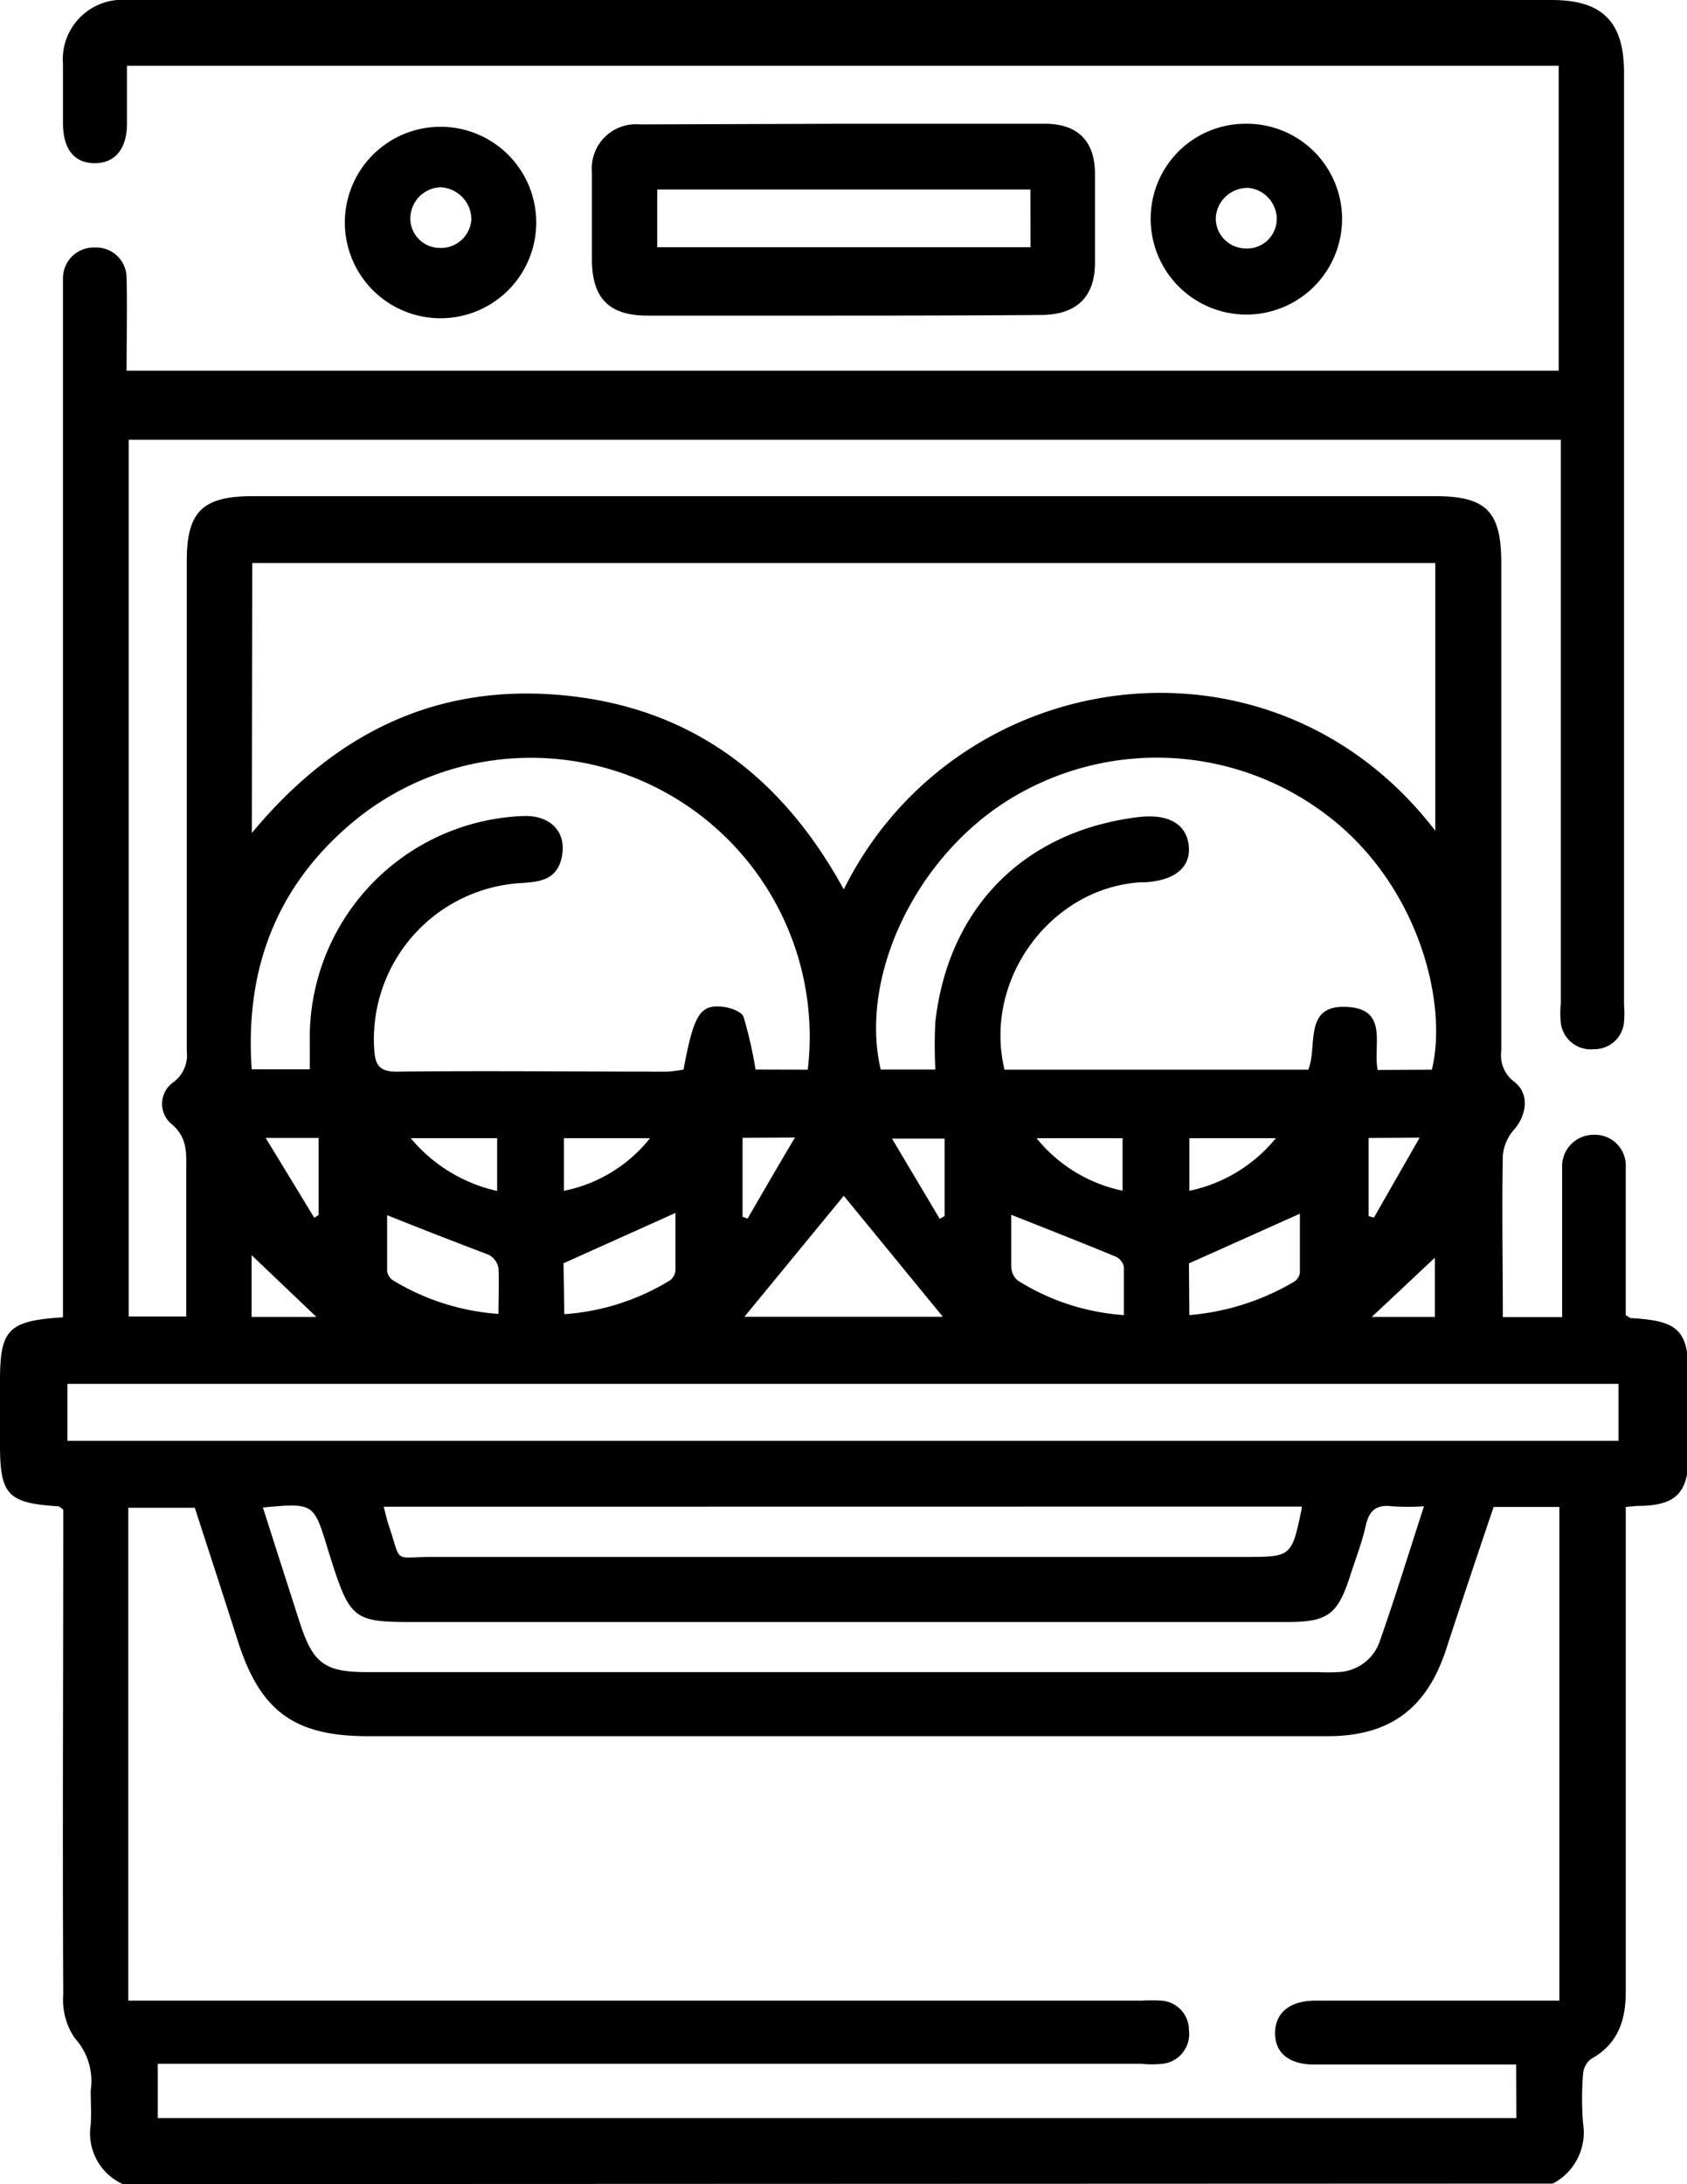 <svg xmlns="http://www.w3.org/2000/svg" viewBox="0 0 128.34 166.08"><g id="Layer_2" data-name="Layer 2"><g id="Layer_1-2" data-name="Layer 1"><path d="M9.34,166.08a4.24,4.24,0,0,1-2.44-4.51c.06-.86,0-1.73,0-2.6a4.85,4.85,0,0,0-1.22-4,5.2,5.2,0,0,1-.87-3.3c-.06-11.74,0-23.47,0-35.2v-1.68c-.2-.14-.28-.24-.37-.25C.59,114.3,0,113.67,0,109.86V105c0-3.91.62-4.57,4.79-4.83V22.74c0-.54,0-1.08,0-1.62a2.34,2.34,0,0,1,2.42-2.3,2.31,2.31,0,0,1,2.42,2.3c.06,2.32,0,4.64,0,7.07H118.58V5H9.66c0,1.43,0,2.92,0,4.41,0,1.89-.9,3-2.45,3s-2.4-1.05-2.42-3c0-1.51,0-3,0-4.54A4.53,4.53,0,0,1,9.7,0H118.05c3.85,0,5.5,1.65,5.5,5.52V76.4a7.92,7.92,0,0,1,0,1.29,2.25,2.25,0,0,1-2.28,2.09,2.29,2.29,0,0,1-2.53-2,7.1,7.1,0,0,1,0-1.46V33.44H9.79v66.67h4.38V89c0-1.32.12-2.52-1.17-3.57a2,2,0,0,1,.21-3.15,2.56,2.56,0,0,0,1-2.34q0-18.66,0-37.31c0-3.72,1.2-4.9,5-4.9h90c3.85,0,5,1.17,5,5.05q0,18.57,0,37.14a2.51,2.51,0,0,0,1,2.35c1.15.89.95,2.48,0,3.6a3.4,3.4,0,0,0-.88,2c-.08,4,0,8.1,0,12.28h4.51V90.27c0-.55,0-1.09,0-1.63a2.39,2.39,0,0,1,2.39-2.35,2.34,2.34,0,0,1,2.45,2.43c0,3.19,0,6.38,0,9.57V100c.21.13.3.22.39.23,3.69.2,4.4.94,4.4,4.6v5.68c0,3-.92,4-3.92,4l-.87.08v1.88c0,11.68,0,23.35,0,35,0,2.27-.65,4-2.68,5.12a1.62,1.62,0,0,0-.57,1.14,24.31,24.31,0,0,0,0,3.72,4.38,4.38,0,0,1-2.3,4.59Zm106-9.09H100c-1.91,0-3-.87-3-2.38s1.06-2.48,3.08-2.48h18.55V114.59h-5Q111.79,120,110,125.46c-1.48,4.5-4.32,6.56-9,6.56H28c-5.6,0-8.19-1.89-9.89-7.19-1.09-3.42-2.21-6.84-3.29-10.18H9.76v37.48H86.88a10.15,10.15,0,0,1,1.46,0,2.24,2.24,0,0,1,2.11,2.26,2.27,2.27,0,0,1-2,2.54,7.29,7.29,0,0,1-1.62,0H12v4.13H115.36ZM19.16,63.34c6.32-7.61,14.06-11.41,23.78-10.46s16.59,6.23,21.25,14.75c8.57-17.23,32.56-20.67,45-4.46V42.81h-90Zm89.77,18c1.24-5.06-1-14.07-8-19.37a21.37,21.37,0,0,0-24.43-1C69.54,65.43,65.37,74.35,67,81.33h4.16a34.16,34.16,0,0,1,0-3.66c1-8.65,6.74-14.45,15.38-15.53,2.29-.29,3.69.48,3.89,2.12s-1,2.7-3.34,2.83l-.32,0c-6.84.43-12,7.41-10.35,14.25H99.53c.73-1.8-.42-5,3-4.77,3.15.18,1.89,3,2.28,4.79Zm-47.48,0A21.21,21.21,0,0,0,27.09,62.31c-6,4.89-8.48,11.3-7.94,19h4.42c0-.73,0-1.36,0-2A16.87,16.87,0,0,1,39.85,62.05c2-.06,3.23,1.18,2.91,3s-1.61,2-3,2.09A11.9,11.9,0,0,0,28.47,79.82c.07,1.15.39,1.68,1.73,1.67,6.86-.08,13.72,0,20.58,0A11.53,11.53,0,0,0,52,81.33c.79-4.24,1.27-5,3.08-4.76.54.07,1.36.37,1.49.76a32.63,32.63,0,0,1,.91,4ZM5.13,109.56h118v-4.33H5.13ZM20,114.63c.94,2.94,1.87,5.85,2.81,8.76,1,3.11,1.91,3.76,5.14,3.76h72.34a14.26,14.26,0,0,0,1.46,0,3.48,3.48,0,0,0,3.16-2.19c1.2-3.39,2.25-6.83,3.42-10.42a19.29,19.29,0,0,1-2.43,0c-1.18-.15-1.74.31-2,1.47-.29,1.31-.79,2.58-1.2,3.86-.94,2.91-1.7,3.47-4.8,3.47q-32.69,0-65.36,0c-5.8,0-5.81.2-7.62-5.6C23.87,114.28,23.85,114.28,20,114.63Zm9.19-.06c.14.52.24,1,.39,1.44,1,2.94.27,2.38,3.25,2.38q30.9,0,61.8,0c3.63,0,3.63,0,4.39-3.63a.59.59,0,0,0,0-.2Zm35-23.64-7.56,9.2h15.1Zm-21.26,9A17.68,17.68,0,0,0,51,97.34a1.07,1.07,0,0,0,.39-.81c0-1.48,0-3,0-4.3l-8.52,3.83Zm34-7.61c0,1.18,0,2.58,0,4a1.42,1.42,0,0,0,.51,1.06A17.37,17.37,0,0,0,85.5,100c0-1.31,0-2.49,0-3.66a1.11,1.11,0,0,0-.61-.78C82.25,94.47,79.62,93.44,76.9,92.36Zm-47.48,0c0,1.24,0,2.78,0,4.31a1,1,0,0,0,.47.74,17.83,17.83,0,0,0,8,2.54c0-1.25.06-2.38,0-3.49a1.43,1.43,0,0,0-.73-1C34.6,94.43,32,93.43,29.42,92.39ZM90.48,100a18.72,18.72,0,0,0,7.89-2.49,1,1,0,0,0,.52-.72c0-1.56,0-3.13,0-4.5l-8.44,3.78ZM42.9,90.55a11.15,11.15,0,0,0,6.55-4H42.9Zm42.5,0v-4H78.86A11.37,11.37,0,0,0,85.4,90.54Zm-47.58,0v-4H31.25A11.91,11.91,0,0,0,37.82,90.56Zm52.66,0a11.51,11.51,0,0,0,6.58-4H90.48Zm13.88,9.59h4.8V94.72l.41.53Zm-85.22,0h4.93l-4.93-4.7ZM56.49,86.52v6l.38.15c1.16-2,2.31-4,3.61-6.17Zm15,6.16.37-.21V86.58h-4ZM20.21,86.53c1.39,2.27,2.54,4.17,3.7,6.07l.33-.21V86.53Zm83.91,0v5.94l.4.12L108,86.51Z"></path><path d="M64.24,9.41H79.48c2.5,0,3.81,1.3,3.82,3.78q0,3.41,0,6.81c0,2.56-1.39,3.93-4.06,3.95C73,24,66.82,24,60.61,24c-3.79,0-7.57,0-11.35,0-2.94,0-4.22-1.33-4.23-4.27,0-2.21,0-4.43,0-6.64a3.36,3.36,0,0,1,3.64-3.63Zm14.15,5H50V18.8h28.4Z"></path><path d="M40.79,16.65a7.28,7.28,0,1,1-14.55,0,7.28,7.28,0,0,1,14.55,0Zm-4.93,0a2.46,2.46,0,0,0-2.35-2.41,2.38,2.38,0,0,0-2.29,2.27,2.24,2.24,0,0,0,2.16,2.34A2.32,2.32,0,0,0,35.86,16.69Z"></path><path d="M94.74,9.41a7.25,7.25,0,0,1,7.36,7.23,7.28,7.28,0,1,1-14.56,0A7.21,7.21,0,0,1,94.74,9.41Zm-2.25,7.15a2.29,2.29,0,0,0,2.18,2.33,2.26,2.26,0,0,0,2.46-2.2A2.39,2.39,0,0,0,95,14.29,2.42,2.42,0,0,0,92.49,16.56Z"></path></g></g></svg>